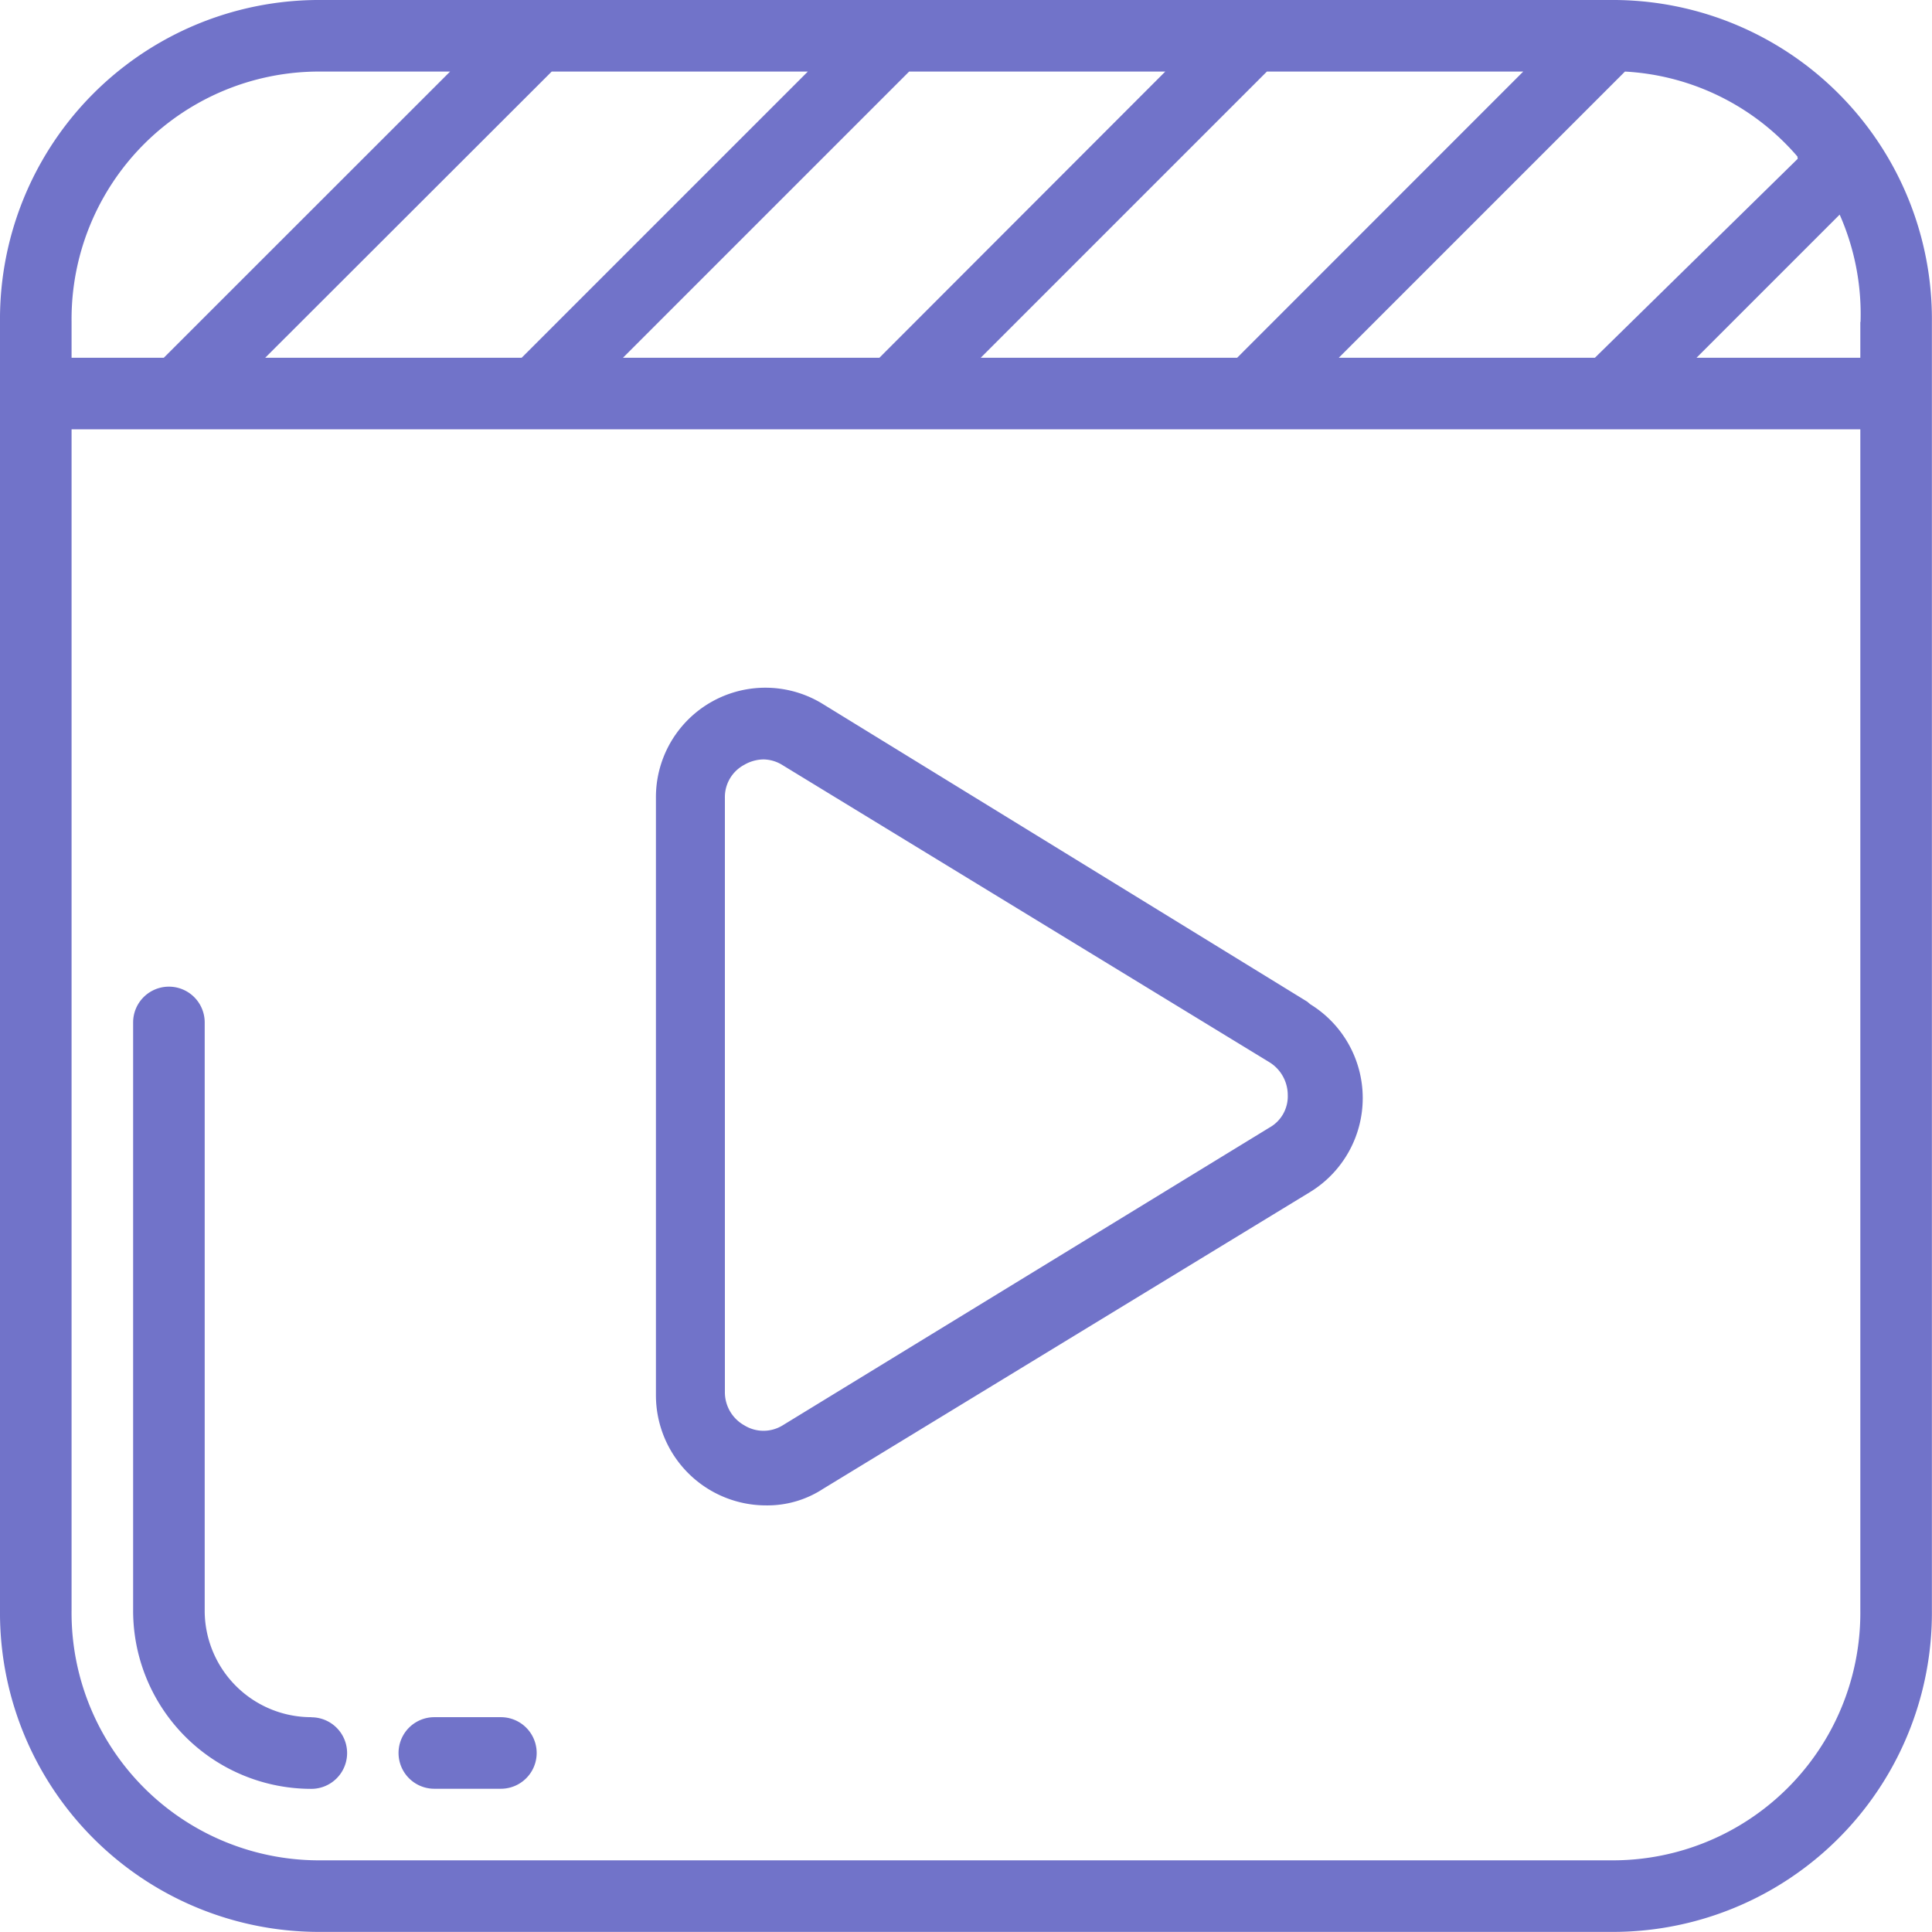 <svg xmlns="http://www.w3.org/2000/svg" width="18.518" height="18.518" viewBox="0 0 18.518 18.518">
  <g id="video" transform="translate(-2.5 -2.5)">
    <path id="Path_135243" data-name="Path 135243" d="M17.931,2.5H5.586A3.059,3.059,0,0,0,2.5,5.586V17.931a3.059,3.059,0,0,0,3.086,3.086H17.931a3.059,3.059,0,0,0,3.086-3.086V5.586A3.059,3.059,0,0,0,17.931,2.5Zm2.4,3.086v.343H18.761l1.372-1.372a2.359,2.359,0,0,1,.2,1.029Zm-.6-1.564L17.787,5.929H15.332l2.743-2.743A2.346,2.346,0,0,1,19.728,4ZM11.9,5.929l2.743-2.743H17.1L14.358,5.929Zm-3.429,0,2.743-2.743h2.455L10.929,5.929Zm-3.429,0L7.788,3.186h2.455L7.5,5.929Zm.542-2.743H6.814L4.07,5.929H3.186V5.586a2.373,2.373,0,0,1,2.4-2.4ZM17.931,20.331H5.586a2.373,2.373,0,0,1-2.4-2.4V6.615H20.331V17.931a2.373,2.373,0,0,1-2.4,2.4Z" fill="#7173c9"/>
    <path id="Path_135244" data-name="Path 135244" d="M6.068,21.98a1.022,1.022,0,0,1-1.022-1.029V15.321a.343.343,0,0,0-.686,0v5.631a1.708,1.708,0,0,0,1.708,1.715.343.343,0,1,0,0-.686Zm1.817,0H7.247a.343.343,0,1,0,0,.686h.638a.343.343,0,1,0,0-.686Zm7.729-6.858-4.643-2.853a1.049,1.049,0,0,0-1.6.9v5.727A1.056,1.056,0,0,0,10.43,19.95a.974.974,0,0,0,.542-.158l4.67-2.846a1.056,1.056,0,0,0,0-1.8Zm-.363,1.207-4.664,2.853a.35.35,0,0,1-.37,0,.363.363,0,0,1-.185-.322V13.167a.35.35,0,0,1,.185-.315A.377.377,0,0,1,10.4,12.8a.35.35,0,0,1,.185.055l4.664,2.846a.37.37,0,0,1,.178.315A.343.343,0,0,1,15.251,16.329Z" transform="translate(-0.584 -3.021)" fill="#7173c9"/>
  </g>
</svg>
